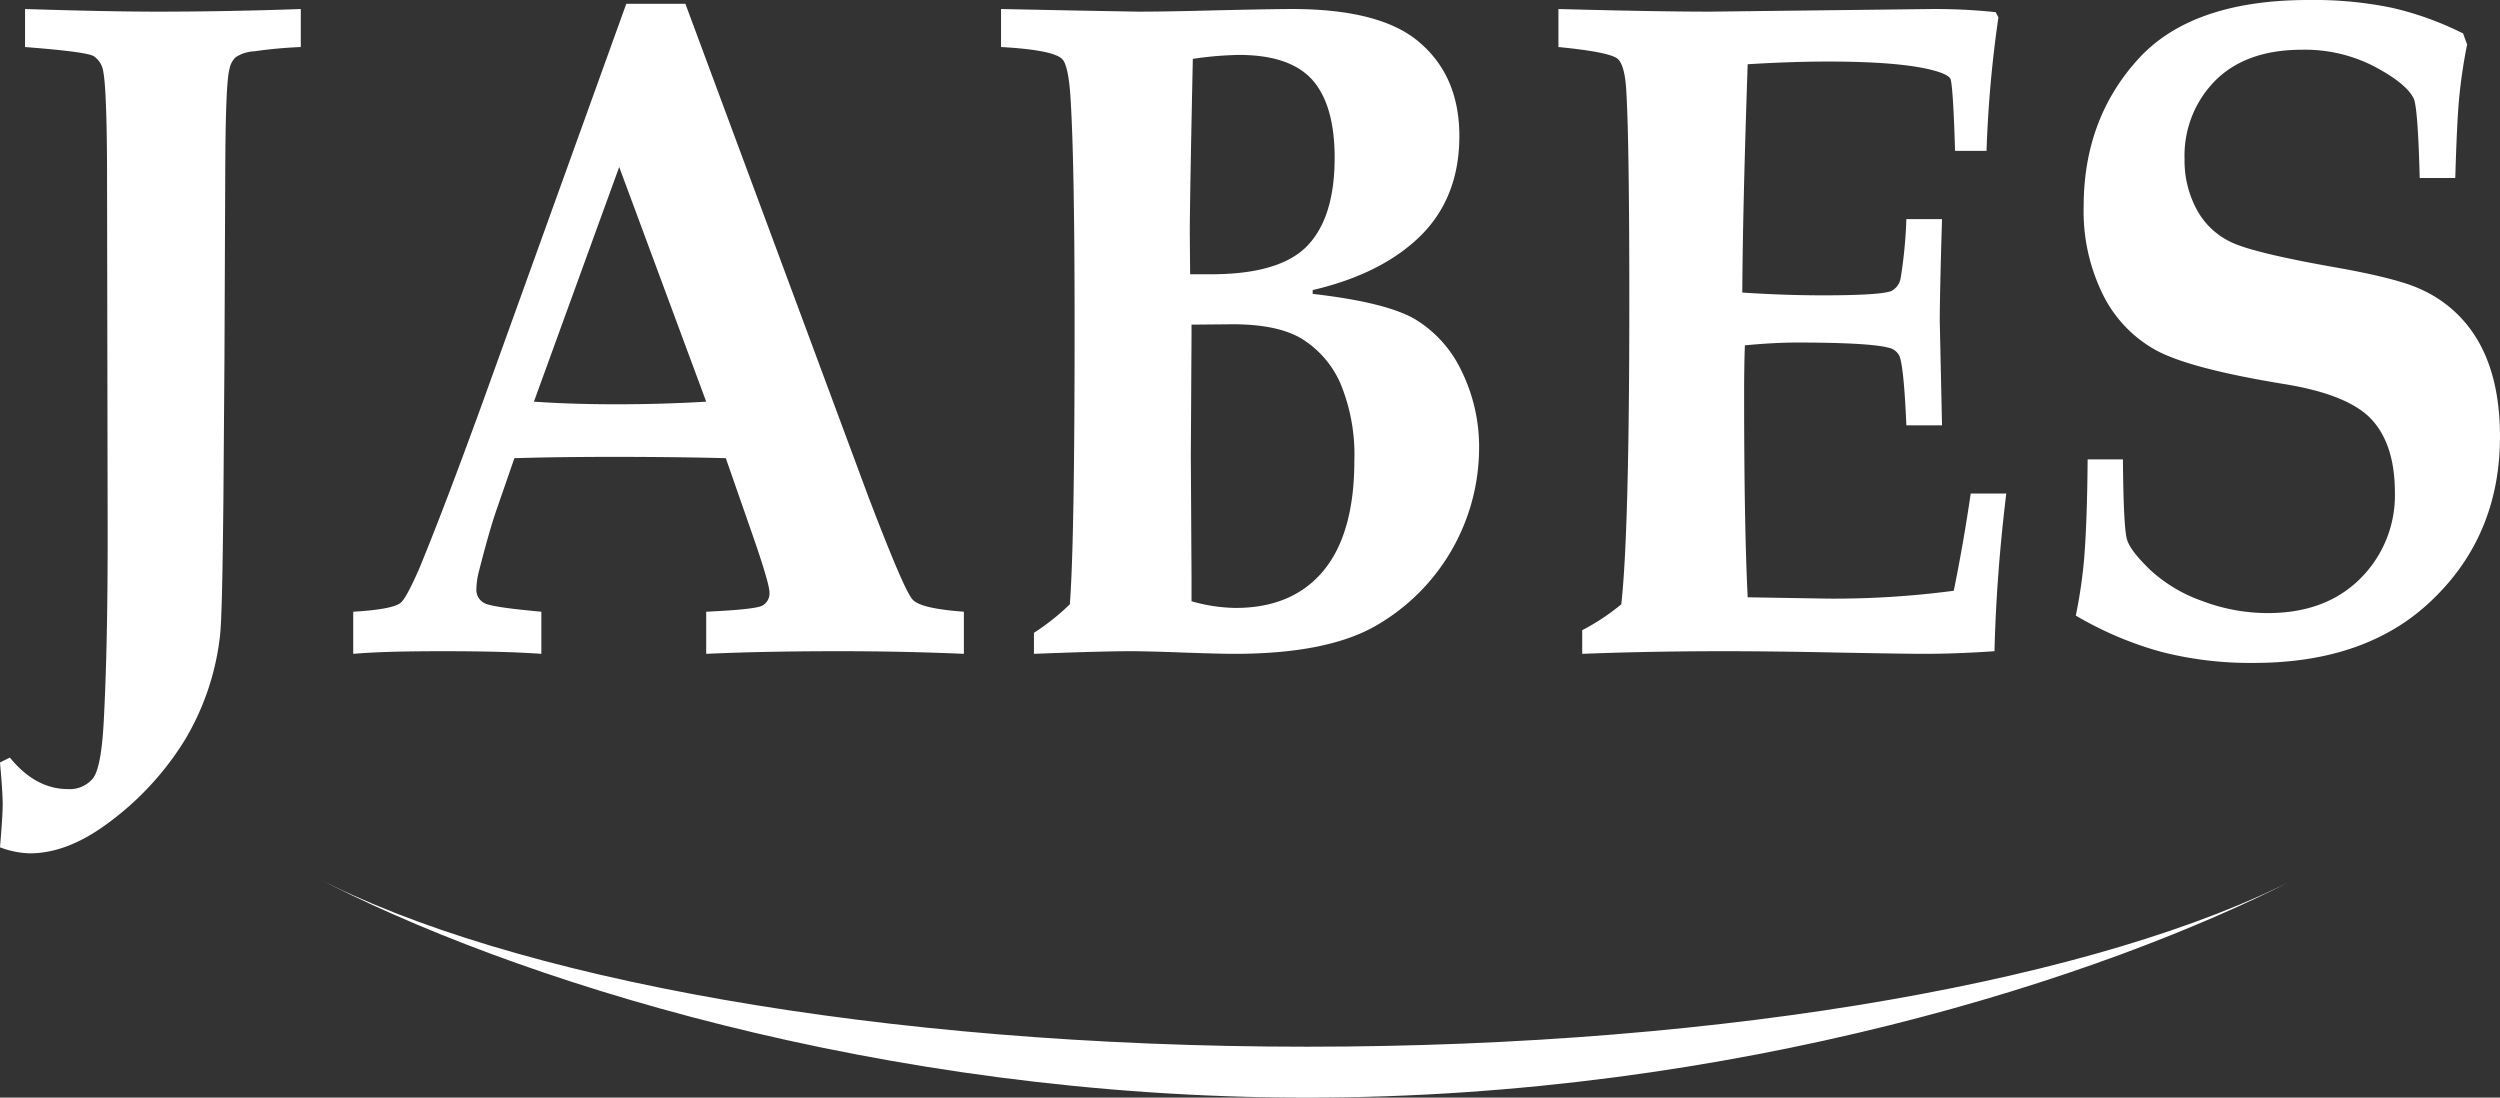 <svg id="Layer_1" data-name="Layer 1" xmlns="http://www.w3.org/2000/svg" viewBox="0 0 384.645 168.877"><rect x="0" y="0" width="384.645" height="168.877" fill="#333333" stroke="none"/><defs><style>.cls-1{fill:#FFFFFF;}</style></defs><title>JABES logo</title><path class="cls-1" d="M461.845,471.705c-29.993,15.51-86.999,33.856-152.473,33.856-65.754,0-123.041-18.423-152.869-34.1,29.828,15.677,87.115,26.268,152.869,26.268,65.474,0,122.48-10.516,152.473-26.025" transform="translate(-108.284 -336.684)"/><path class="cls-1" d="M112.138,343.92v-5.848q12.457.396,20.11.405,11.033,0,22.316-.405v5.848a70.046,70.046,0,0,0-7.17.659,5.663,5.663,0,0,0-2.843.907,3.224,3.224,0,0,0-.949,1.772c-.421,1.421-.622,6.615-.662,15.604l-.121,28.783-.161,21.688c-.119,11.716-.267,18.753-.514,21.066a39.912,39.912,0,0,1-5.385,16.08,45.457,45.457,0,0,1-12.317,13.185c-4.001,2.882-7.853,4.315-11.604,4.315a14.052,14.052,0,0,1-4.555-.931c.282-3.278.416-5.465.416-6.604,0-1.195-.134-3.344-.416-6.444l1.518-.759c2.629,3.227,5.612,4.851,8.915,4.851a4.616,4.616,0,0,0,3.827-1.603c.895-1.064,1.457-4.05,1.71-8.952q.604-11.386.597-28.513l-.094-54.631c0-9.341-.221-14.921-.588-16.713a3.385,3.385,0,0,0-1.465-2.351c-.736-.458-4.259-.916-10.565-1.408Z" transform="translate(-108.284 -336.684)"/><path class="cls-1" d="M162.629,430.801c3.906-.228,6.328-.661,7.25-1.331.628-.478,1.585-2.28,2.936-5.37q3.801-9.212,9.73-25.516l22.098-61.314h9.095l28.195,75.952c3.665,9.571,5.892,14.803,6.782,15.726.829.92,3.45,1.532,7.871,1.853v6.481c-6.754-.294-13.148-.405-19.174-.405-7.157,0-13.963.111-20.472.405v-6.481q7.433-.341,8.582-.913a2.118,2.118,0,0,0,1.15-2.084c0-.866-.87-3.852-2.635-8.918l-4.08-11.707c-5.176-.139-10.982-.202-17.361-.202-5.564,0-10.607.063-15.168.202l-2.728,7.879q-1.123,3.217-2.743,9.586a11.236,11.236,0,0,0-.374,2.612,2.257,2.257,0,0,0,1.218,2.214c.802.447,3.731.875,8.774,1.331v6.481c-4.107-.294-9.162-.405-15.194-.405-5.779,0-10.354.111-13.751.405v-6.481Zm40.923-68.422L190.431,398.485c3.858.264,8.045.401,12.659.401,4.816,0,9.444-.138,13.851-.401l-13.388-36.107Z" transform="translate(-108.284 -336.684)"/><path class="cls-1" d="M267.366,437.281v-3.234a35.472,35.472,0,0,0,5.524-4.39q.741-9.763.729-43.229,0-24.229-.602-34.282c-.202-3.634-.663-5.758-1.311-6.373q-1.355-1.405-9.404-1.853v-5.848l11.944.241,9.175.164c2.769,0,6.861-.067,12.306-.211,5.284-.117,9.056-.194,11.33-.194q13.841,0,19.755,5.243c4.013,3.485,6.005,8.27,6.005,14.302q0,9.357-5.885,15.27c-3.979,3.943-9.523,6.752-16.679,8.426v.59c7.396.842,12.613,2.123,15.609,3.809a18.543,18.543,0,0,1,7.236,7.936,26.48,26.48,0,0,1,2.754,12.261,31.589,31.589,0,0,1-16.532,27.413q-7.453,3.948-21.04,3.96c-1.785,0-4.44-.078-8.038-.201-3.316-.126-6.059-.204-8.192-.204-2.373,0-7.243.111-14.686.405Zm24.028-58.4h3.237c6.983,0,11.918-1.442,14.741-4.324q4.254-4.367,4.259-13.606c0-5.423-1.163-9.402-3.417-11.961-2.301-2.564-6.044-3.855-11.301-3.855a52.596,52.596,0,0,0-7.104.608q-.46,21.855-.467,26.741l.053,6.397Zm.214,50.307a25.345,25.345,0,0,0,6.789,1.031c5.866,0,10.386-1.933,13.542-5.761,3.131-3.802,4.722-9.457,4.722-16.874a28.619,28.619,0,0,0-2.133-11.888,15.266,15.266,0,0,0-5.919-6.868c-2.501-1.522-6.06-2.254-10.715-2.254l-6.286.059v1.843l-.106,18.28.106,18.493v3.938Z" transform="translate(-108.284 -336.684)"/><path class="cls-1" d="M351.719,437.281v-3.639a34.006,34.006,0,0,0,6.012-3.978q1.235-11.065,1.237-46.511,0-24.169-.441-32.057c-.121-2.789-.549-4.551-1.271-5.29q-1.063-1.093-9.196-1.886v-5.848q14.697.396,23.201.405l34.28-.405a89.794,89.794,0,0,1,9.792.485l.421.795a185.856,185.856,0,0,0-1.826,20.545h-4.842c-.2-6.909-.469-10.617-.723-11.116-.274-.454-1.237-.926-2.875-1.337-3.478-.876-8.822-1.29-15.997-1.29-3.531,0-7.632.127-12.312.414-.502,14.733-.782,26.422-.83,35.13,4.448.295,8.602.426,12.5.426,5.752,0,9.243-.22,10.406-.653a2.729,2.729,0,0,0,1.472-2.073,71.146,71.146,0,0,0,.868-8.995h5.484c-.24,8.04-.348,13.252-.348,15.67l.348,16.056h-5.484c-.267-6.216-.641-9.785-1.103-10.752a2.441,2.441,0,0,0-1.719-1.218c-2.038-.509-6.721-.772-13.989-.772-2.287,0-4.963.134-8.038.431-.088,2.484-.114,5.024-.114,7.632q0,20.241.548,31.133l12.393.204a140.378,140.378,0,0,0,19.314-1.21c.895-4.387,1.792-9.374,2.607-14.964h5.471q-1.534,12.642-1.812,24.263c-3.772.264-7.417.405-10.883.405-2.26,0-6.767-.078-13.482-.201-6.205-.126-11.984-.204-17.227-.204-6.916,0-14.198.111-21.842.405Z" transform="translate(-108.284 -336.684)"/><path class="cls-1" d="M429.483,407.367h5.431c.054,6.984.268,11.078.615,12.284.342,1.207,1.565,2.776,3.625,4.759a23.072,23.072,0,0,0,7.984,4.751,28.406,28.406,0,0,0,10.085,1.85q8.887,0,14.219-5.314a18.043,18.043,0,0,0,5.316-13.235c0-4.835-1.17-8.573-3.512-11.167q-3.541-3.894-13.468-5.513c-9.818-1.604-16.406-3.349-19.85-5.252a19.741,19.741,0,0,1-8.078-8.491,28.923,28.923,0,0,1-2.977-13.595c0-8.872,2.734-16.372,8.259-22.525q8.266-9.248,26.416-9.235a59.283,59.283,0,0,1,12.654,1.177,48.195,48.195,0,0,1,11.048,3.972l.621,1.692a80.242,80.242,0,0,0-1.21,8.079c-.24,2.402-.44,6.582-.614,12.467h-5.472c-.181-7.274-.502-11.33-.923-12.236-.769-1.555-2.822-3.206-6.046-4.915a23.225,23.225,0,0,0-11.127-2.585c-5.725,0-10.167,1.585-13.322,4.714a16.402,16.402,0,0,0-4.762,12.112,15.821,15.821,0,0,0,1.952,7.905,11.643,11.643,0,0,0,5.403,4.962c2.287,1.044,7.265,2.251,14.868,3.618,6.908,1.192,11.562,2.355,14.017,3.499a19.171,19.171,0,0,1,9.148,8.393q3.132,5.688,3.144,14.292,0,15.003-10.199,24.932-10.071,9.921-27.686,9.917a55.012,55.012,0,0,1-14.179-1.69,54.116,54.116,0,0,1-13.201-5.592,75.587,75.587,0,0,0,1.303-8.968c.288-3.729.476-8.734.516-15.061Z" transform="translate(-108.284 -336.684)"/></svg>
